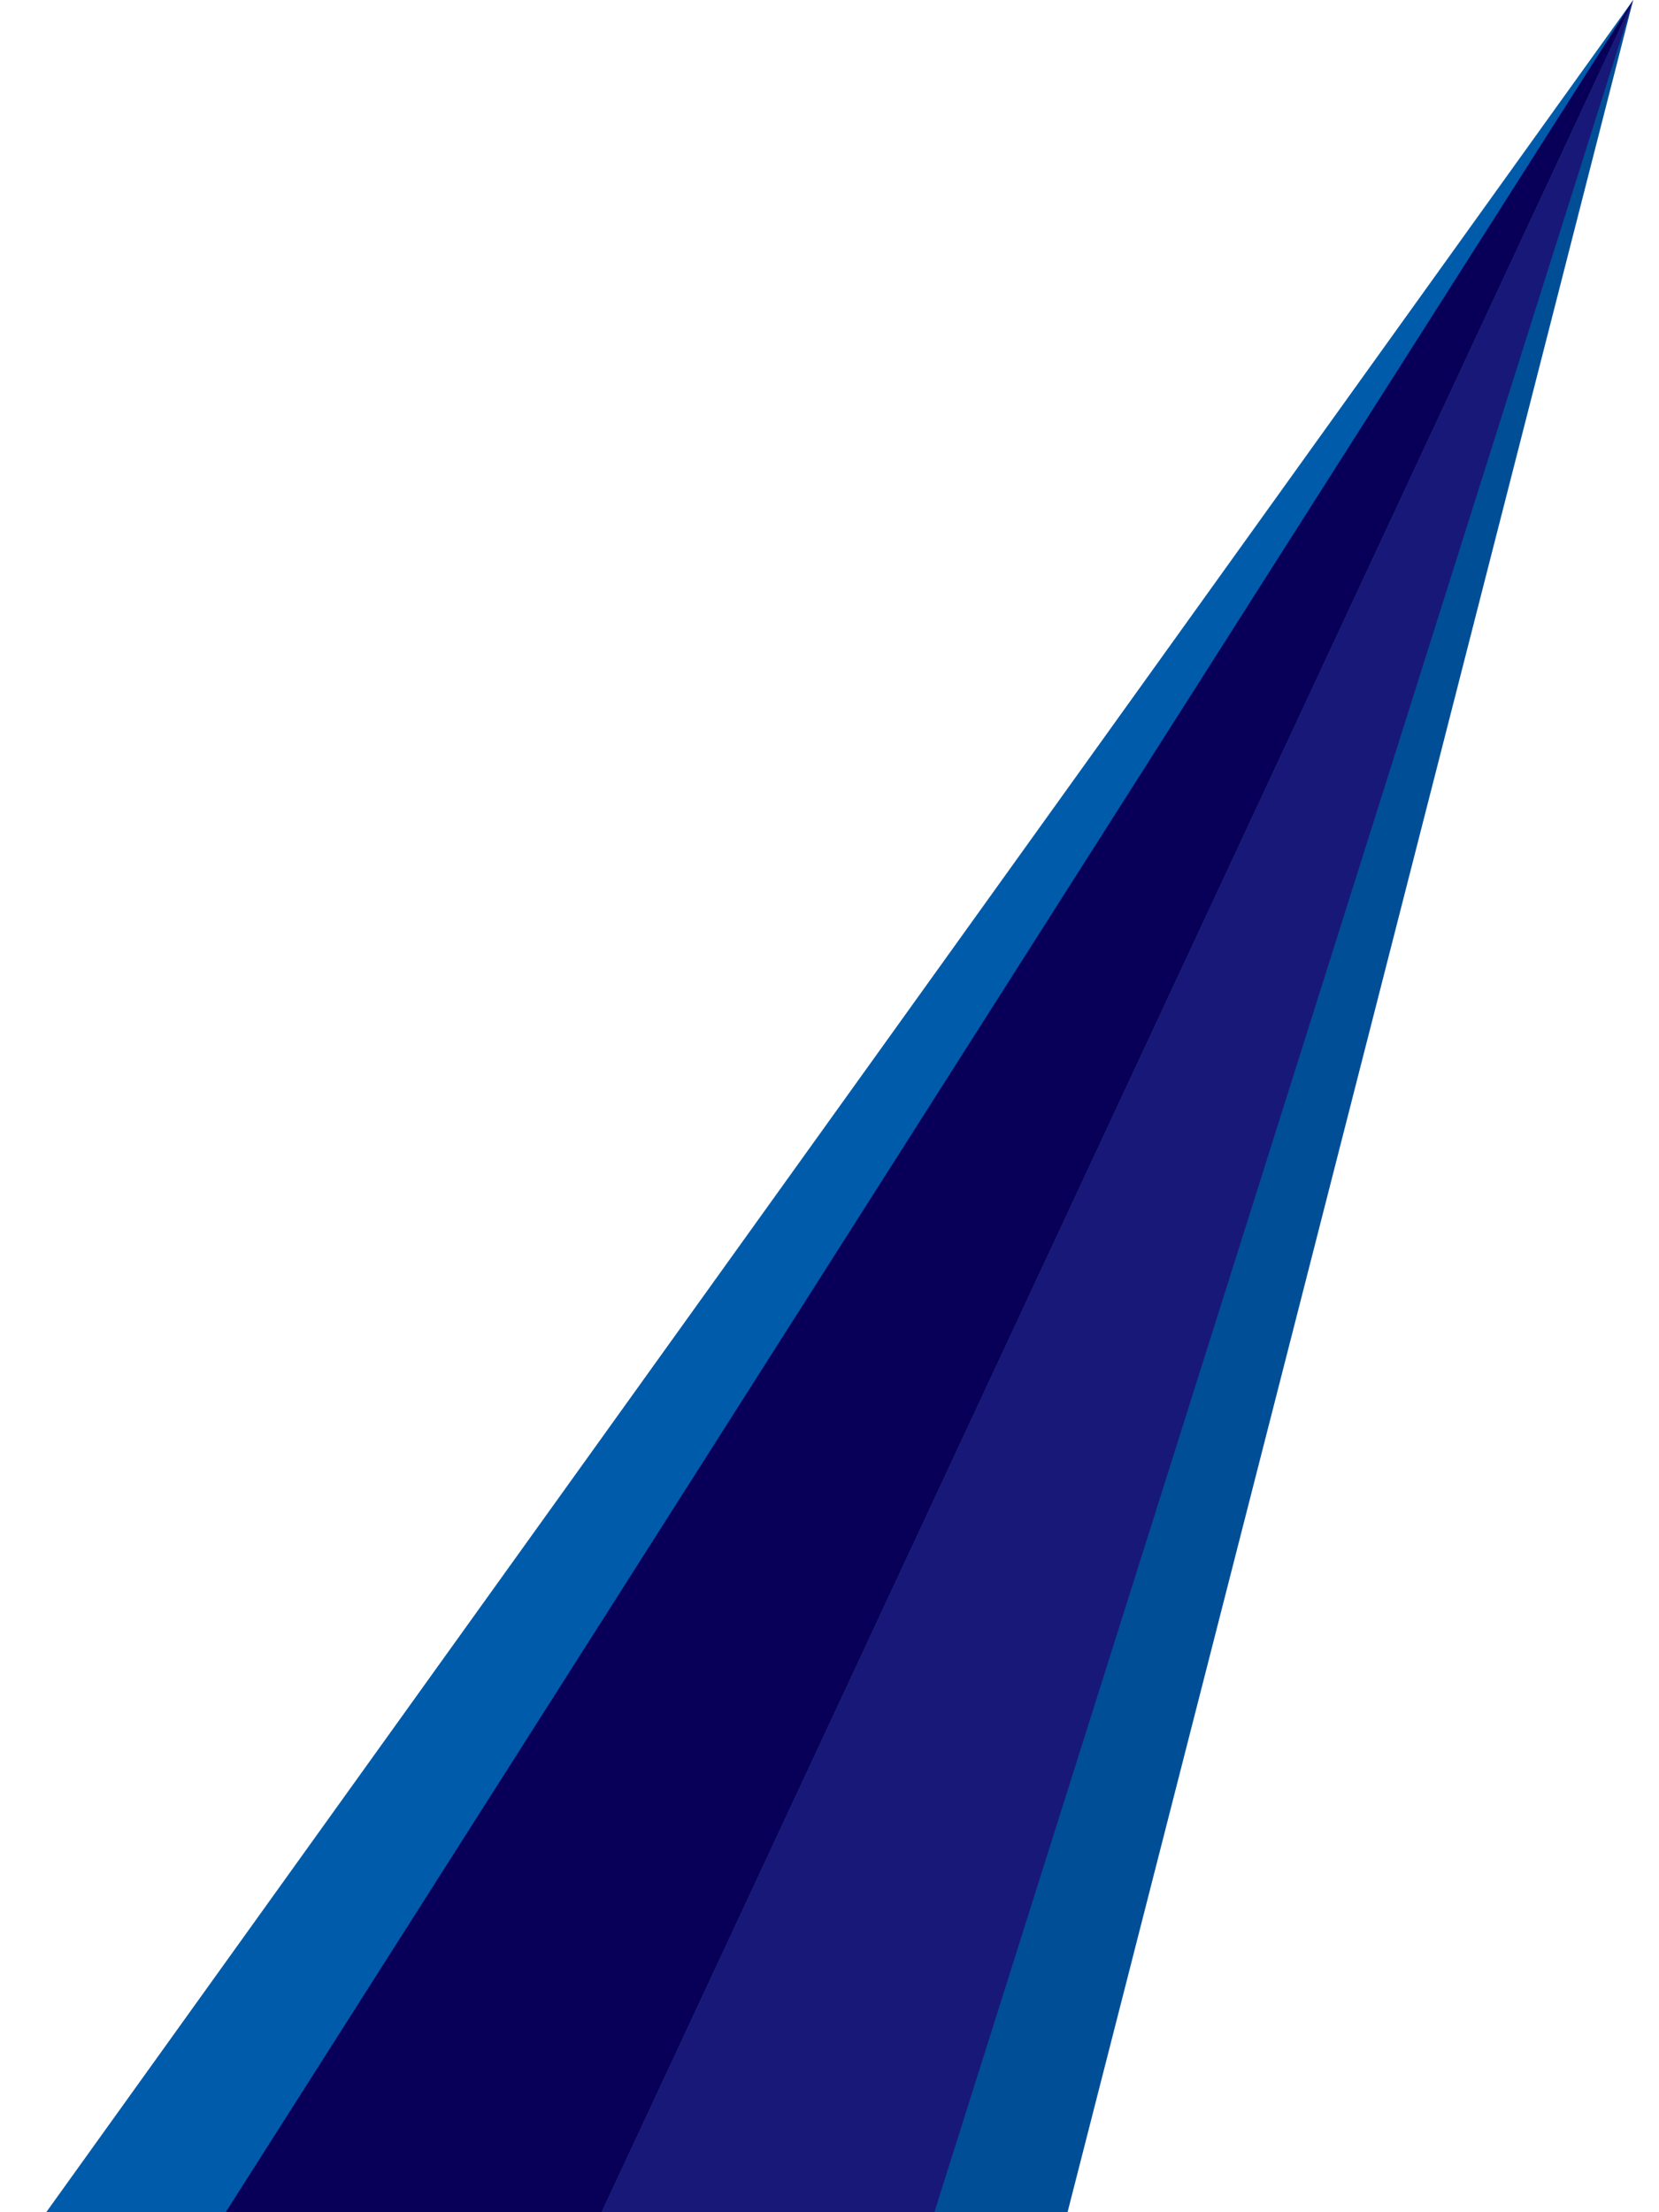 <?xml version="1.0" encoding="UTF-8"?>
<svg id="_レイヤー_2" data-name="レイヤー 2" xmlns="http://www.w3.org/2000/svg" xmlns:xlink="http://www.w3.org/1999/xlink" viewBox="0 0 90 120">
  <defs>
    <style>
      .cls-1 {
        fill: #004e96;
      }

      .cls-1, .cls-2, .cls-3, .cls-4, .cls-5 {
        stroke-width: 0px;
      }

      .cls-2 {
        fill: none;
      }

      .cls-3 {
        fill: #005bab;
      }

      .cls-4 {
        fill: #181878;
      }

      .cls-6 {
        clip-path: url(#clippath);
      }

      .cls-5 {
        fill: #080058;
      }
    </style>
    <clipPath id="clippath">
      <rect class="cls-2" width="90" height="120"/>
    </clipPath>
  </defs>
  <g id="header1">
    <g class="cls-6">
      <g>
        <g>
          <polygon class="cls-1" points="43.57 176.09 -2.98 196.38 88.6 0 43.57 176.09"/>
          <polygon class="cls-3" points="88.6 0 -2.98 196.38 -17.35 147.68 88.6 0"/>
        </g>
        <g>
          <polygon class="cls-4" points="34.33 171.78 -2.98 196.38 88.6 0 34.33 171.78"/>
          <polygon class="cls-5" points="88.6 0 -2.98 196.38 -8.11 151.99 88.6 0"/>
        </g>
      </g>
    </g>
  </g>
</svg>
